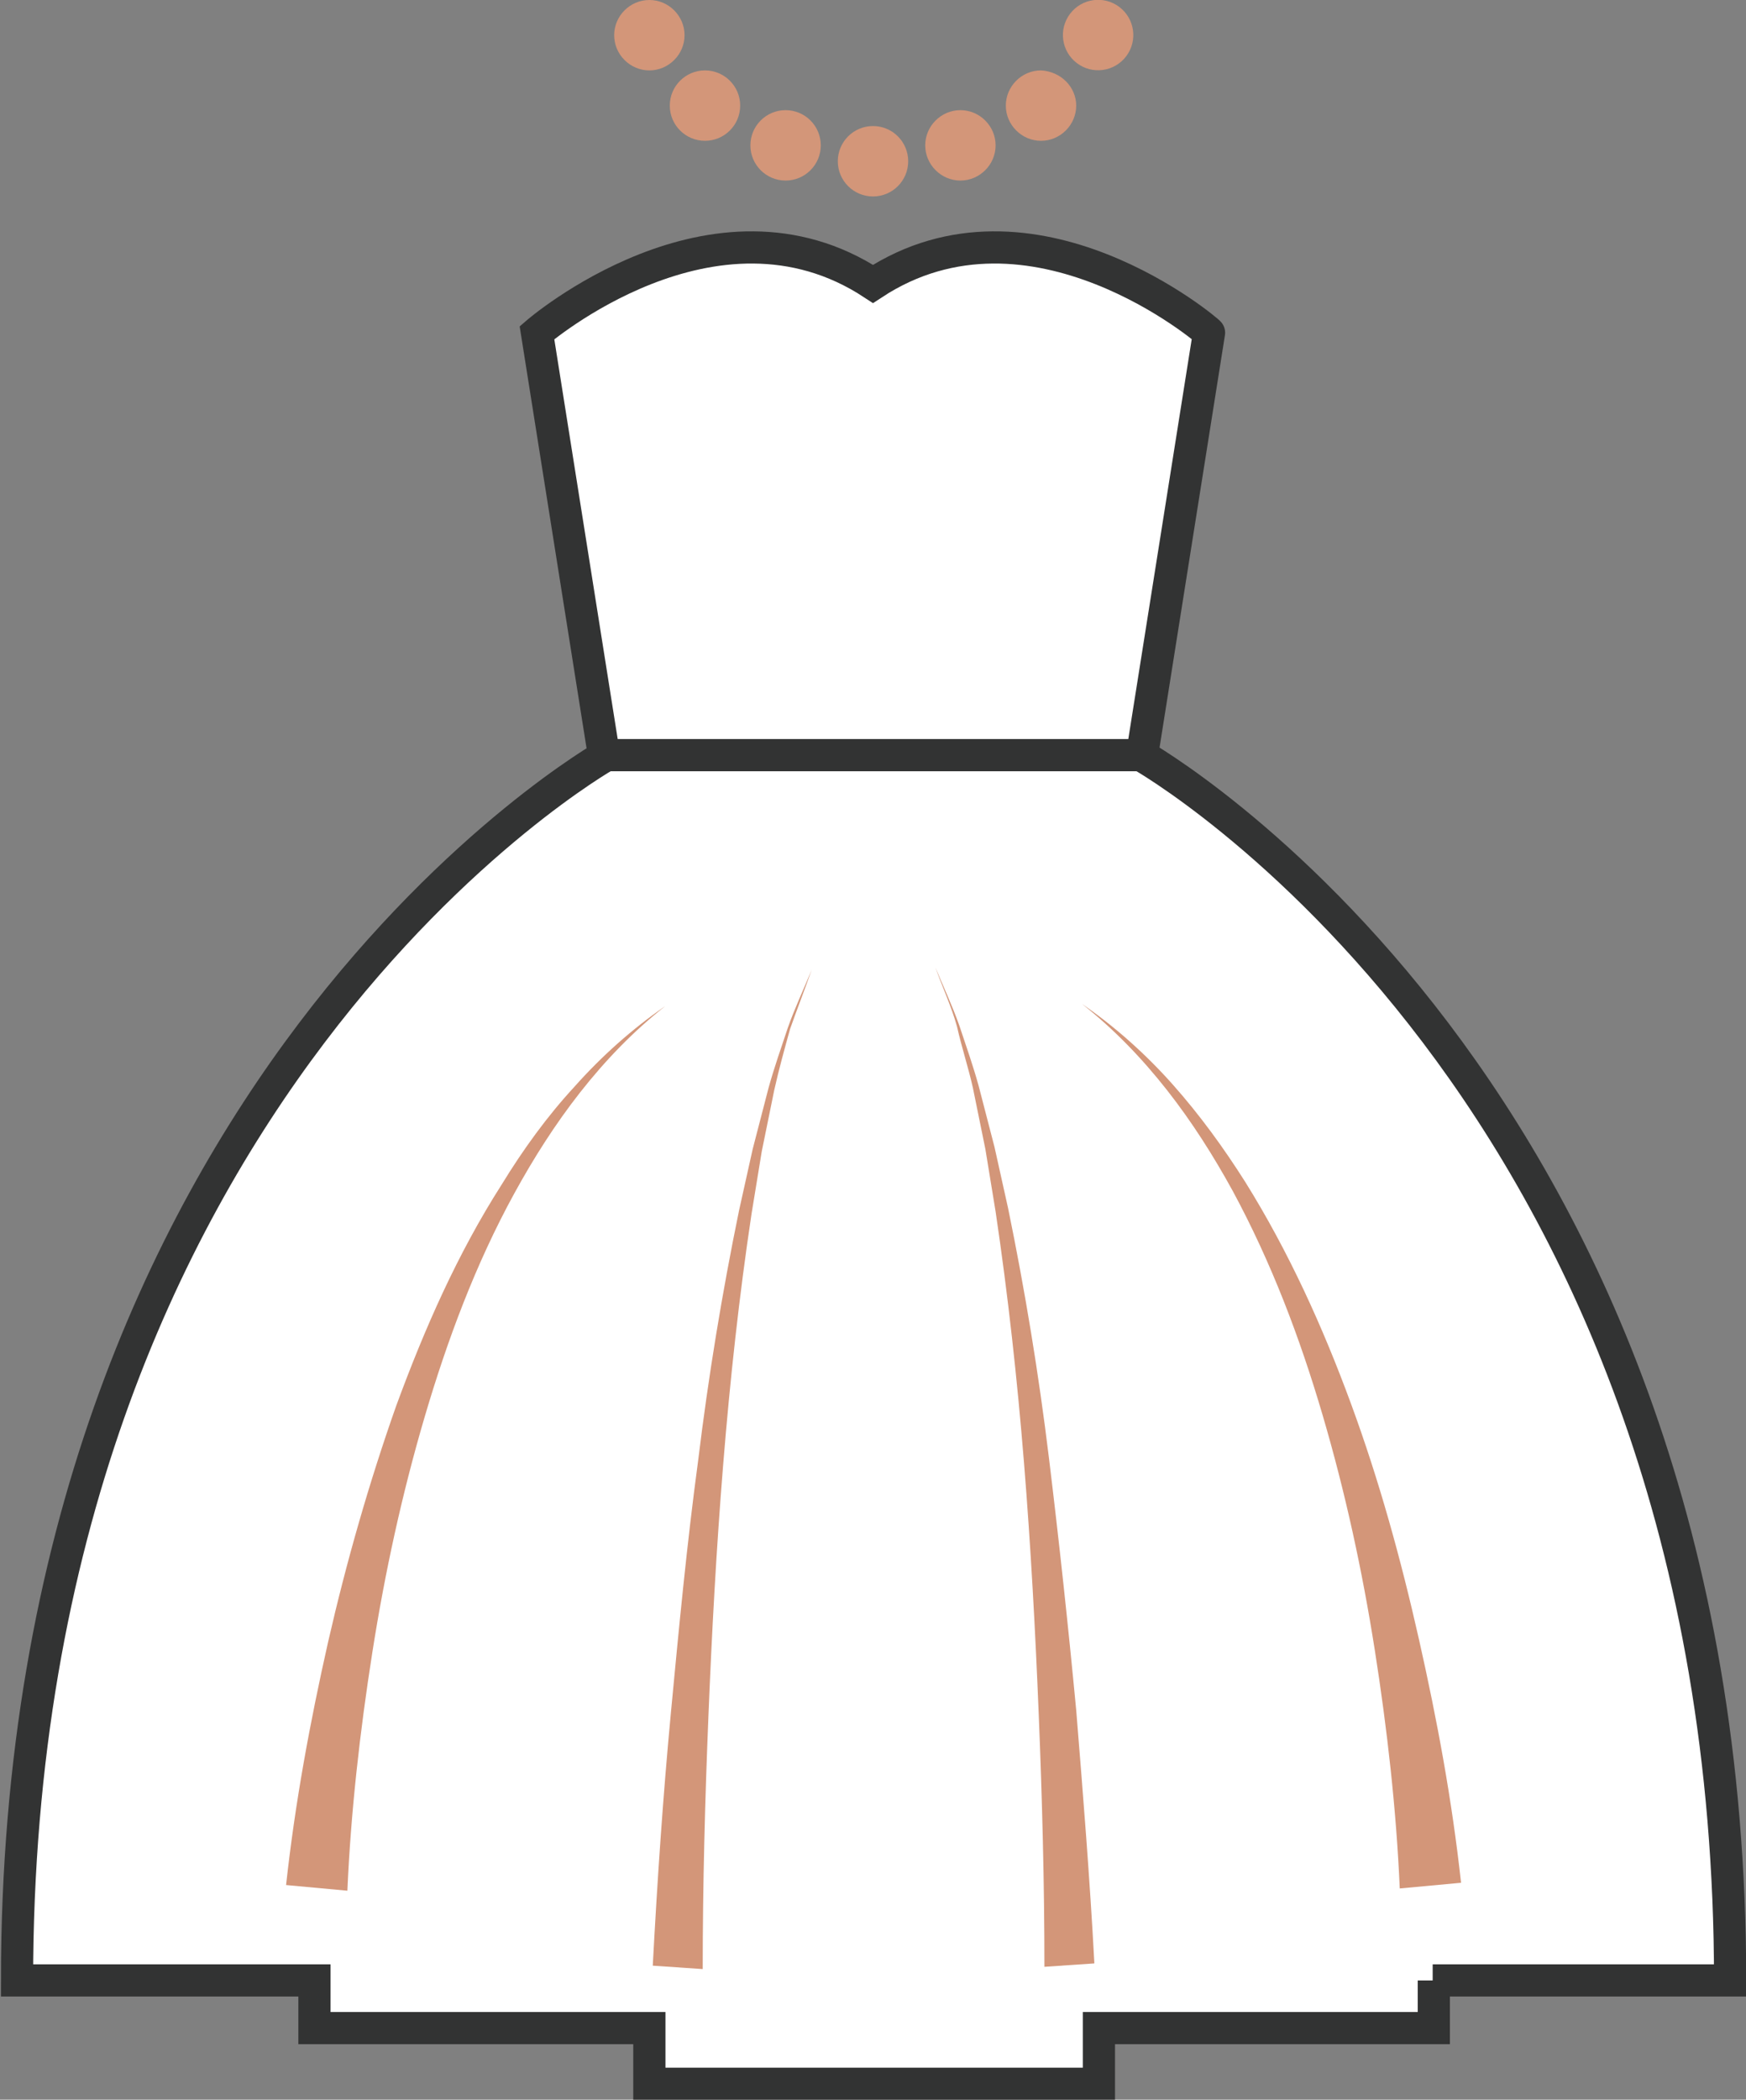 <?xml version="1.0" encoding="utf-8"?>
<!-- Generator: Adobe Illustrator 22.1.0, SVG Export Plug-In . SVG Version: 6.00 Build 0)  -->
<svg version="1.1" id="icon" xmlns="http://www.w3.org/2000/svg" xmlns:xlink="http://www.w3.org/1999/xlink" x="0px" y="0px"
	 viewBox="0 0 153.8 184.9" style="enable-background:new 0 0 153.8 184.9;" xml:space="preserve">
<rect x="0" y="0" width="153.8" height="184.9" fill="#808080" stroke="none"/>
<style type="text/css">
	.st0{fill:#FFFFFF;stroke:#323333;stroke-width:2.835;stroke-miterlimit:10;}
	.st1{fill:#D39679;}
</style>
<g>
	<path class="st0" d="M76.9,25c-14-9.2-29.6,4.3-29.6,4.3l5.9,37.2h23.7h23.7l5.9-37.2C106.6,29.3,90.9,15.8,76.9,25z"/>
	<path class="st0" d="M126.2,174.4h26.2c0-78.7-51.9-107.9-51.9-107.9H76.9H53.4c0,0-51.9,29.3-51.9,107.9h26.2v4.2h29.5v4.9h39.6
		v-4.9h29.5V174.4z"/>
	<g>
		<circle class="st1" cx="76.9" cy="14.2" r="3.1"/>
		<path class="st1" d="M87.7,12.8c0,1.7-1.4,3.1-3.1,3.1c-1.7,0-3.1-1.4-3.1-3.1s1.4-3.1,3.1-3.1C86.3,9.7,87.7,11.1,87.7,12.8z"/>
		<path class="st1" d="M94.8,9.3c0,1.7-1.4,3.1-3.1,3.1c-1.7,0-3.1-1.4-3.1-3.1c0-1.7,1.4-3.1,3.1-3.1C93.5,6.3,94.8,7.7,94.8,9.3z"
			/>
		<ellipse transform="matrix(0.604 -0.797 0.797 0.604 35.852 78.284)" class="st1" cx="96.7" cy="3.1" rx="3.1" ry="3.1"/>
		<circle class="st1" cx="69.2" cy="12.8" r="3.1"/>
		<circle class="st1" cx="62.1" cy="9.3" r="3.1"/>
		<path class="st1" d="M54.1,3.1c0,1.7,1.4,3.1,3.1,3.1s3.1-1.4,3.1-3.1c0-1.7-1.4-3.1-3.1-3.1S54.1,1.4,54.1,3.1z"/>
	</g>
	<g>
		<path class="st1" d="M25.2,166c0.8-7.3,2.1-14.3,3.7-21.4c1.6-7,3.6-14,6-20.8c2.5-6.8,5.4-13.4,9.3-19.5c1.9-3.1,4-6,6.4-8.6
			c2.4-2.7,5.1-5.1,8-7.1c-2.8,2.2-5.3,4.8-7.5,7.6c-2.2,2.8-4.1,5.8-5.8,8.9c-3.4,6.2-5.9,12.9-7.9,19.7c-2,6.8-3.5,13.7-4.6,20.7
			c-1.1,7-1.9,14.1-2.2,21L25.2,166z"/>
		<path class="st1" d="M123.3,166.3c-0.3-6.9-1.1-14-2.2-21c-1.1-7-2.6-13.9-4.6-20.7c-2-6.8-4.5-13.4-7.9-19.7
			c-1.7-3.1-3.6-6.1-5.8-8.9c-2.2-2.8-4.7-5.4-7.5-7.6c2.9,2,5.6,4.4,8,7.1c2.4,2.7,4.5,5.6,6.4,8.6c3.8,6.1,6.8,12.7,9.3,19.5
			c2.5,6.8,4.4,13.7,6,20.8c1.6,7.1,2.9,14.1,3.7,21.4L123.3,166.3z"/>
	</g>
	<g>
		<path class="st1" d="M57.5,173.1c0.4-7.5,0.9-14.9,1.6-22.3c0.7-7.4,1.4-14.8,2.4-22.2c0.9-7.4,2.1-14.7,3.6-22
			c0.4-1.8,0.8-3.6,1.2-5.4l1.4-5.4c0.5-1.8,1.1-3.5,1.7-5.3c0.6-1.7,1.4-3.4,2.1-5.1c-0.6,1.7-1.3,3.5-1.9,5.2
			c-0.5,1.8-1,3.6-1.4,5.4l-1.1,5.4c-0.3,1.8-0.6,3.7-0.9,5.5c-1.1,7.3-1.9,14.7-2.5,22.1c-0.6,7.4-1,14.8-1.3,22.2
			c-0.3,7.4-0.5,14.8-0.5,22.2L57.5,173.1z"/>
		<path class="st1" d="M92,173.2c0-7.4-0.2-14.8-0.5-22.2c-0.3-7.4-0.7-14.8-1.3-22.2c-0.6-7.4-1.4-14.7-2.5-22.1
			c-0.3-1.8-0.6-3.7-0.9-5.5l-1.1-5.4c-0.4-1.8-1-3.6-1.4-5.4c-0.5-1.8-1.3-3.5-1.9-5.2c0.7,1.7,1.5,3.4,2.1,5.1
			c0.6,1.8,1.2,3.5,1.7,5.3l1.4,5.4c0.4,1.8,0.8,3.6,1.2,5.4c1.5,7.3,2.7,14.6,3.6,22c0.9,7.4,1.7,14.8,2.4,22.2
			c0.6,7.4,1.2,14.8,1.6,22.3L92,173.2z"/>
	</g>
</g>
</svg>

